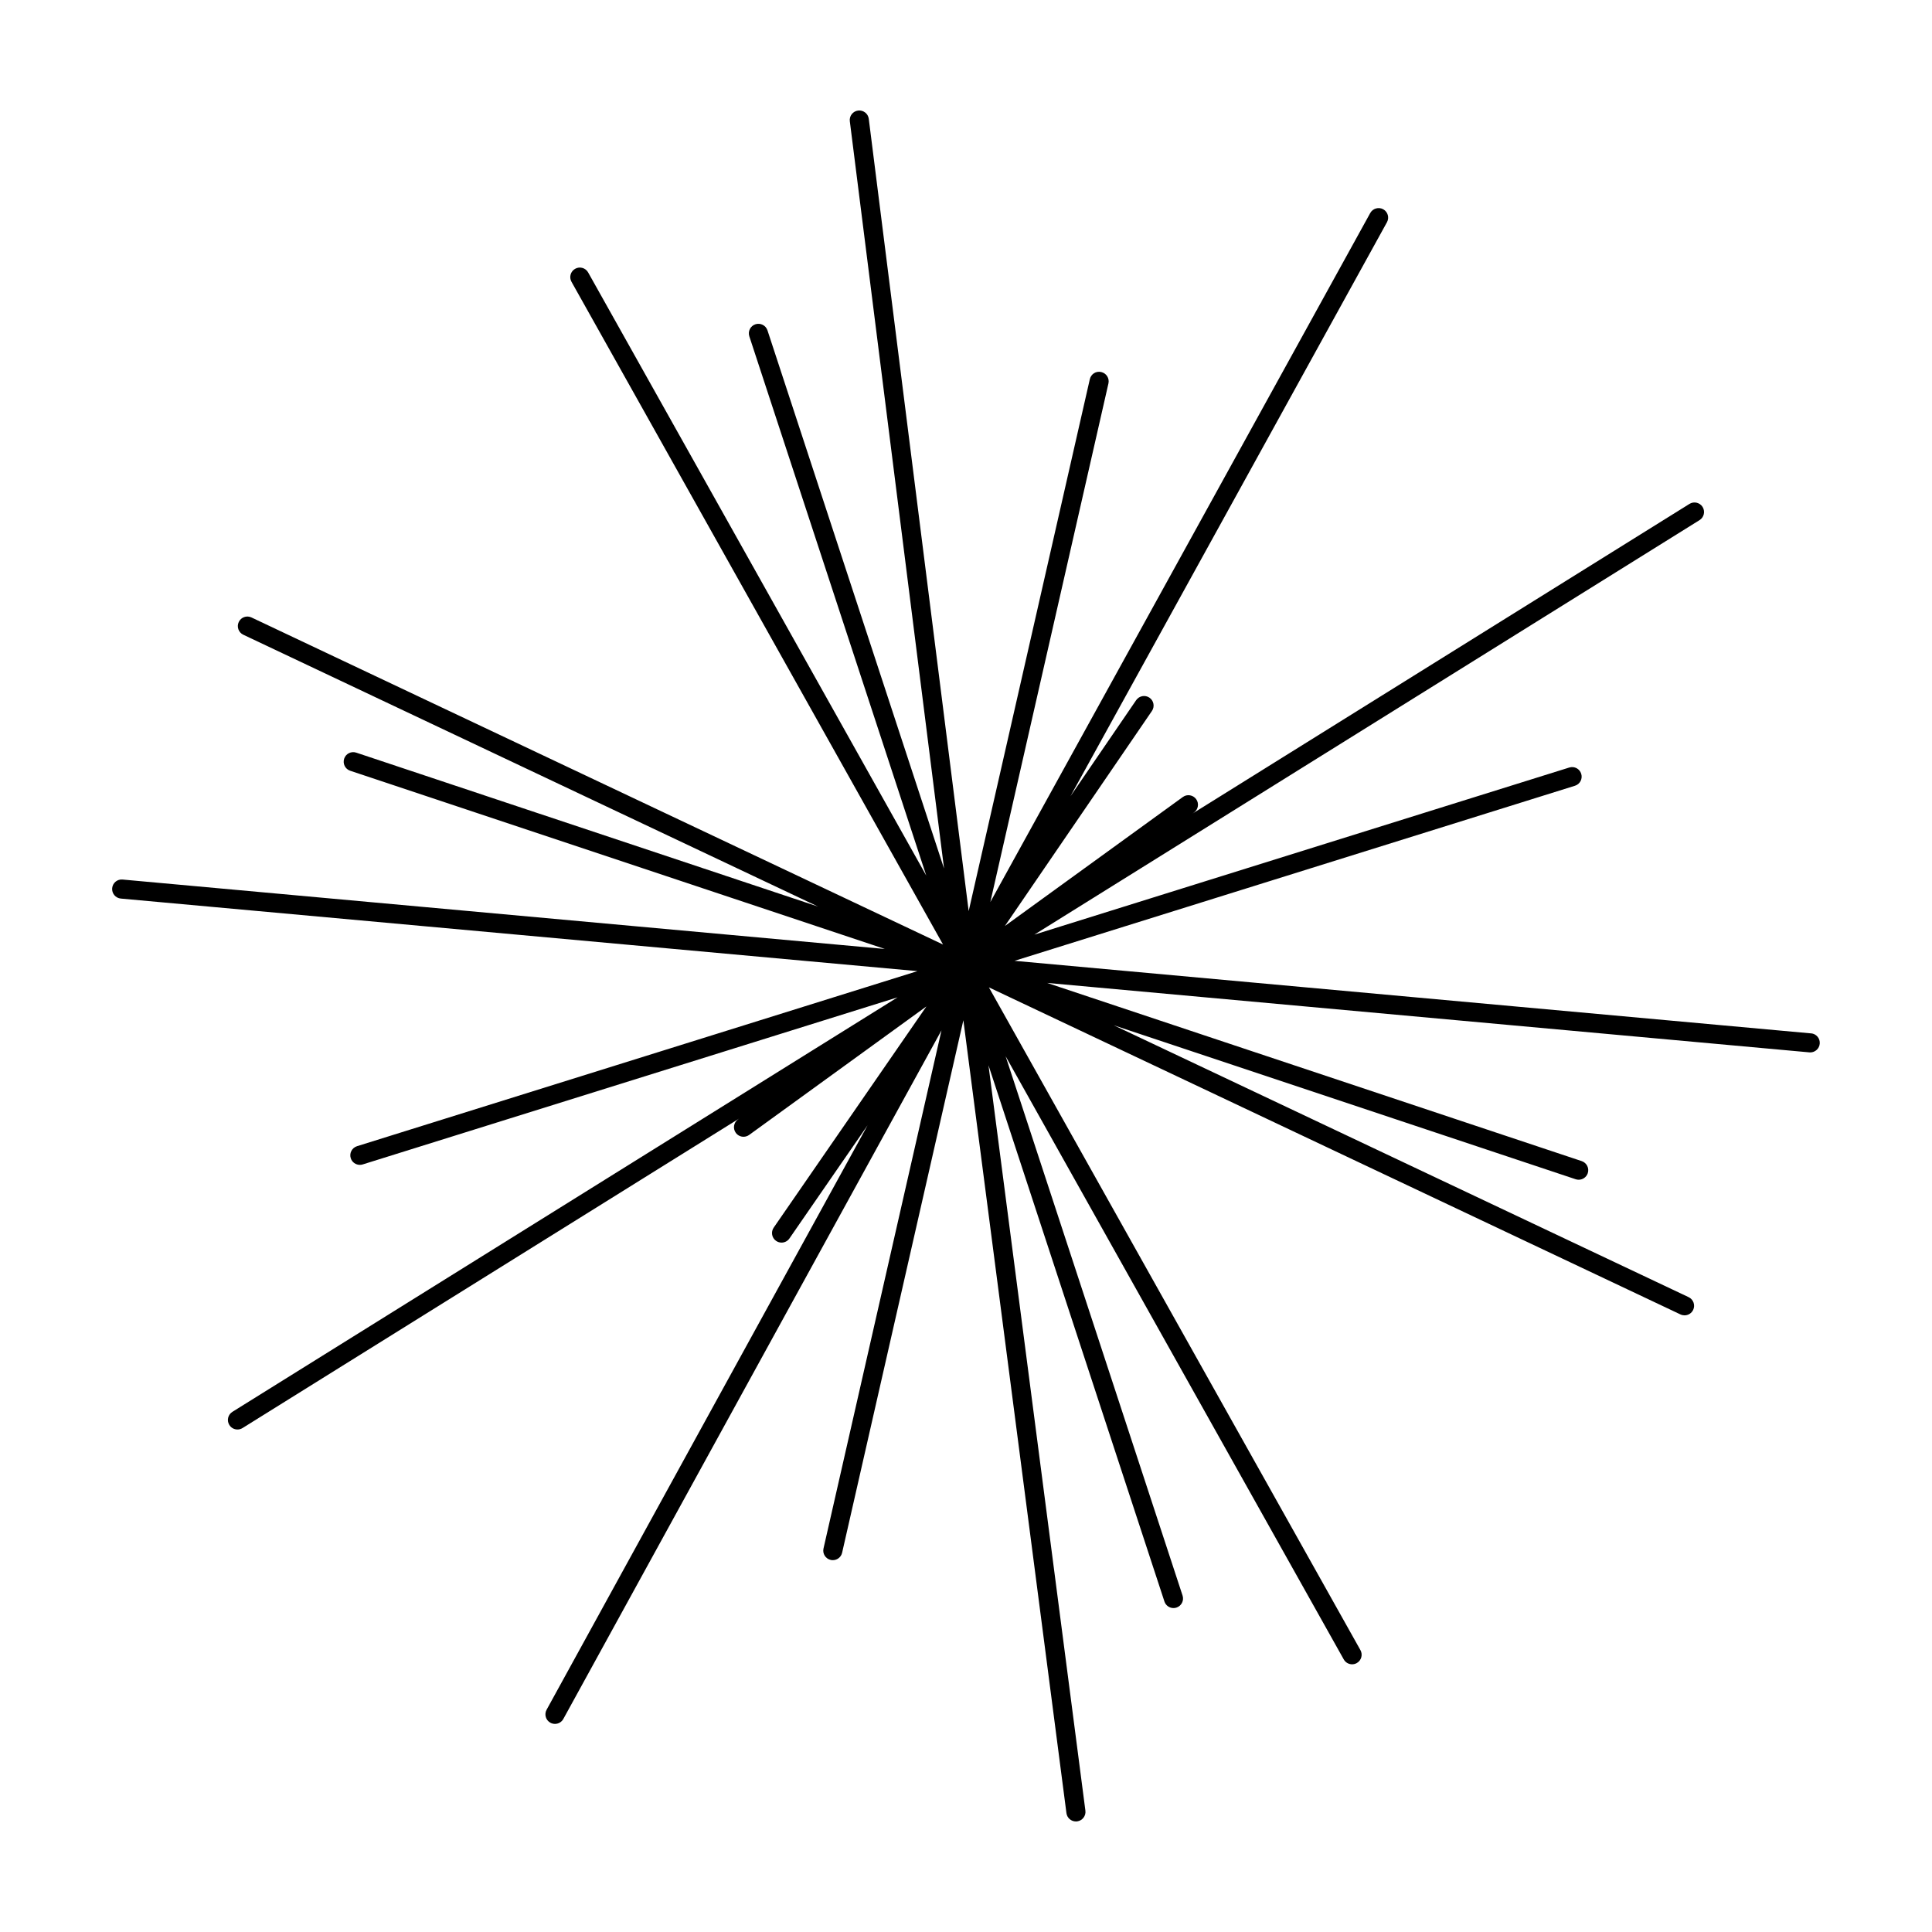 <?xml version="1.0" encoding="UTF-8"?>
<!-- Uploaded to: ICON Repo, www.iconrepo.com, Generator: ICON Repo Mixer Tools -->
<svg fill="#000000" width="800px" height="800px" version="1.1" viewBox="144 144 512 512" xmlns="http://www.w3.org/2000/svg">
 <path d="m623.97 417.86-211.11-19.23 148.52-46.398c1.336-0.414 2.078-1.836 1.66-3.168-0.414-1.336-1.812-2.078-3.172-1.66l-141.75 44.285 176.28-109.85c1.188-0.738 1.547-2.301 0.812-3.488-0.746-1.188-2.312-1.539-3.488-0.809l-131.69 82.059 0.395-0.285c1.133-0.82 1.391-2.402 0.57-3.535-0.832-1.137-2.418-1.383-3.535-0.562l-47.152 34.176 38.969-56.988c0.785-1.156 0.488-2.731-0.664-3.516-1.141-0.785-2.719-0.496-3.519 0.66l-17.414 25.465 83.879-152.12c0.676-1.223 0.23-2.762-0.992-3.438-1.211-0.664-2.758-0.23-3.438 0.996l-100.68 182.6 31.297-137.43c0.312-1.363-0.543-2.719-1.902-3.027-1.418-0.328-2.719 0.547-3.031 1.906l-32.102 140.95-26.477-209.96c-0.176-1.387-1.445-2.359-2.828-2.195-1.387 0.176-2.371 1.441-2.195 2.828l24.973 198.05-46.793-142.62c-0.438-1.328-1.867-2.051-3.195-1.617-1.328 0.434-2.051 1.867-1.617 3.195l46.895 142.92-89.609-159.85c-0.684-1.219-2.219-1.66-3.445-0.969-1.219 0.684-1.652 2.223-0.969 3.445l98.461 175.63-183.27-86.676c-1.277-0.602-2.773-0.059-3.371 1.207-0.594 1.262-0.059 2.773 1.207 3.371l152.35 72.055-122.42-40.809c-1.34-0.441-2.762 0.273-3.199 1.598-0.441 1.328 0.273 2.762 1.598 3.199l141.68 47.23-202.01-18.398c-1.402-0.133-2.625 0.898-2.75 2.293-0.125 1.391 0.898 2.621 2.293 2.75l211.11 19.23-148.52 46.395c-1.336 0.422-2.078 1.84-1.66 3.172 0.336 1.082 1.336 1.773 2.414 1.773 0.25 0 0.504-0.035 0.754-0.113l141.75-44.285-176.28 109.85c-1.188 0.742-1.547 2.305-0.809 3.488 0.48 0.77 1.305 1.191 2.152 1.191 0.457 0 0.918-0.125 1.336-0.379l131.64-82.039-0.355 0.258c-1.133 0.82-1.383 2.406-0.562 3.535 0.496 0.688 1.27 1.047 2.051 1.047 0.516 0 1.031-0.156 1.484-0.48l46.984-34.059-40.473 58.621c-0.793 1.152-0.504 2.731 0.645 3.519 0.441 0.305 0.938 0.449 1.438 0.449 0.805 0 1.594-0.379 2.086-1.094l20.707-29.988-85.059 154.88c-0.672 1.223-0.227 2.762 1 3.438 0.387 0.211 0.805 0.312 1.215 0.312 0.895 0 1.762-0.473 2.223-1.316l100.21-182.48-31.266 137.31c-0.312 1.363 0.543 2.719 1.906 3.031 0.188 0.043 0.379 0.062 0.562 0.062 1.156 0 2.199-0.797 2.465-1.969l32.133-141.11 27.316 210.12c0.168 1.277 1.254 2.203 2.508 2.203 0.109 0 0.223-0.004 0.332-0.02 1.383-0.184 2.363-1.453 2.184-2.836l-25.684-197.54 46.629 142.11c0.348 1.062 1.34 1.738 2.402 1.738 0.262 0 0.527-0.039 0.789-0.129 1.324-0.434 2.051-1.863 1.613-3.195l-46.895-142.92 89.613 159.85c0.465 0.832 1.324 1.297 2.211 1.297 0.422 0 0.844-0.105 1.234-0.32 1.223-0.688 1.656-2.231 0.973-3.445l-98.457-175.63 183.27 86.676c0.352 0.164 0.719 0.242 1.082 0.242 0.945 0 1.855-0.535 2.289-1.449 0.598-1.266 0.059-2.773-1.207-3.371l-152.35-72.055 122.42 40.809c0.266 0.09 0.535 0.129 0.801 0.129 1.059 0 2.047-0.672 2.402-1.73 0.441-1.324-0.277-2.758-1.602-3.203l-141.68-47.223 202.01 18.402c0.074 0.004 0.152 0.012 0.23 0.012 1.289 0 2.398-0.988 2.516-2.305 0.133-1.391-0.895-2.621-2.289-2.75z"/>
</svg>